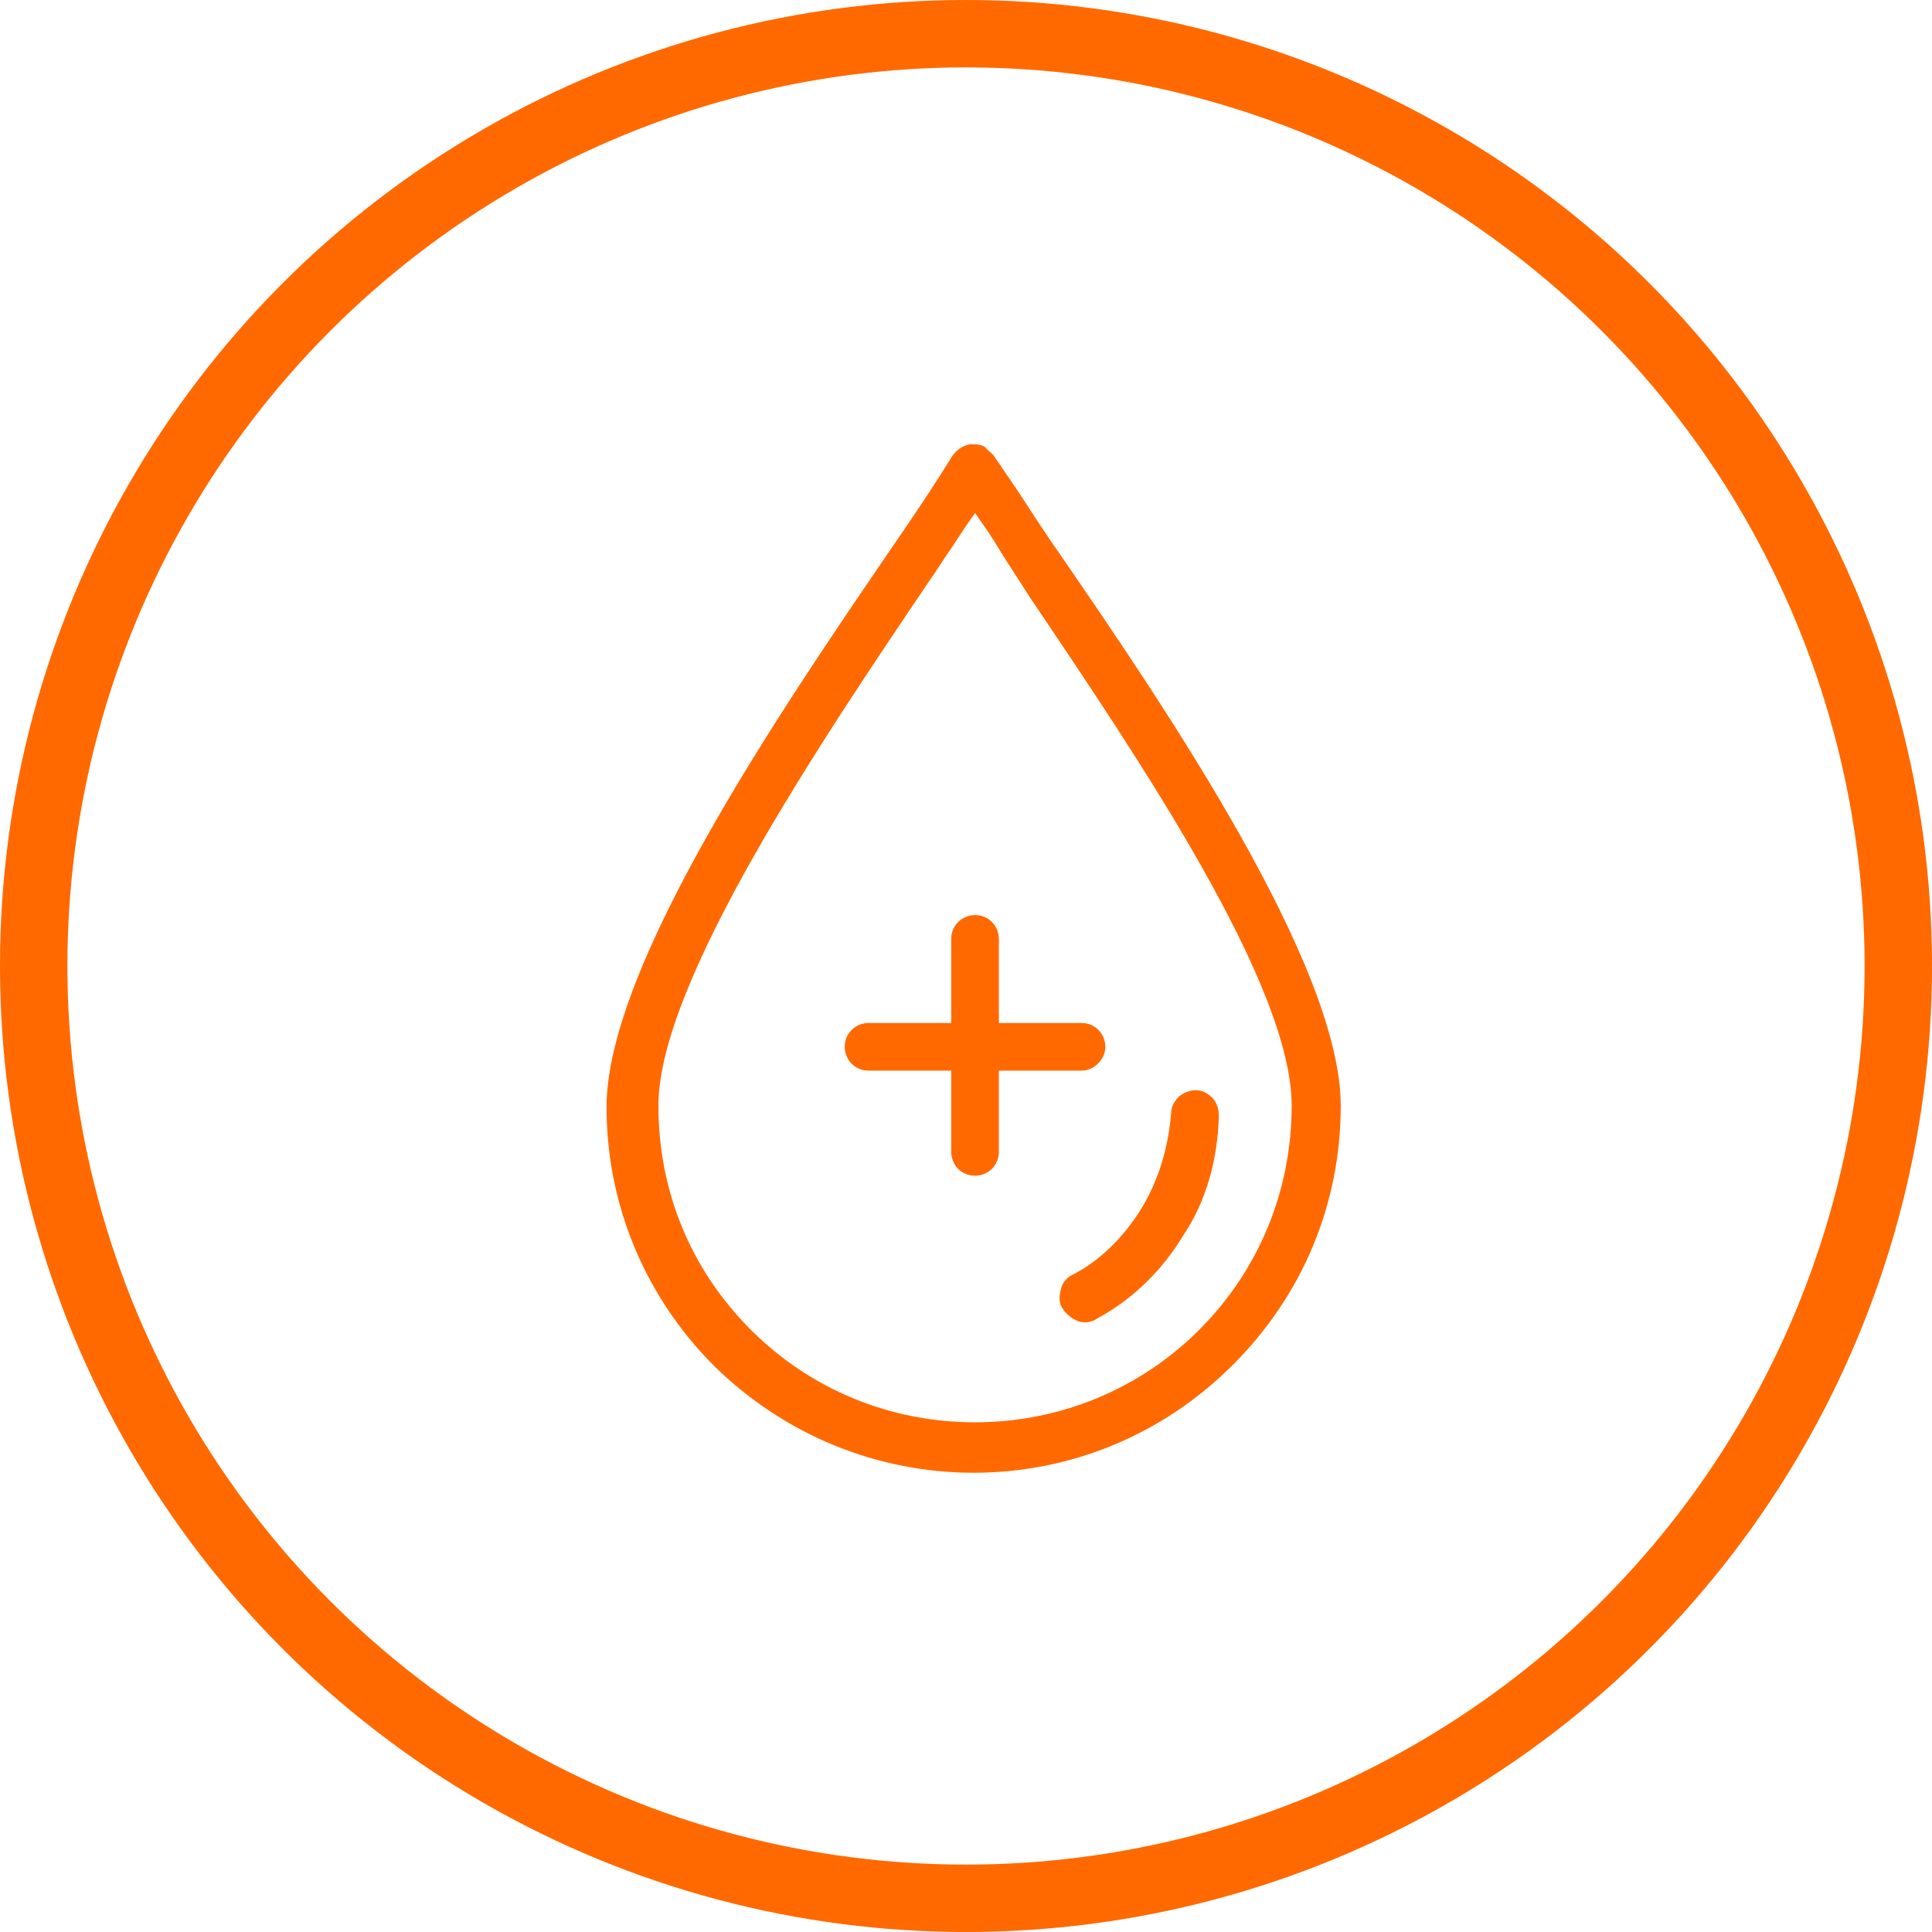 <svg width="86" height="86" viewBox="0 0 86 86" fill="none" xmlns="http://www.w3.org/2000/svg">
<path d="M43.402 52.336C42.778 52.336 42.342 51.837 42.342 51.275V41.796C42.342 41.172 42.841 40.735 43.402 40.735C44.026 40.735 44.462 41.234 44.462 41.796V51.275C44.462 51.899 43.963 52.336 43.402 52.336Z" fill="#FF6900"/>
<path d="M48.142 47.658H38.662C38.038 47.658 37.602 47.159 37.602 46.598C37.602 45.974 38.1 45.538 38.662 45.538H48.142C48.765 45.538 49.202 46.036 49.202 46.598C49.202 47.159 48.703 47.658 48.142 47.658Z" fill="#FF6900"/>
<path d="M43.153 19.78C42.841 19.843 42.592 20.03 42.404 20.279C41.594 21.589 40.721 22.899 39.473 24.707C34.796 31.567 27 42.981 27 49.28C27 53.583 28.684 57.699 31.802 60.817C34.92 63.873 39.037 65.557 43.34 65.557C47.643 65.557 51.76 63.873 54.878 60.755C57.996 57.637 59.68 53.583 59.68 49.217C59.68 42.981 51.884 31.505 47.207 24.707C46.458 23.647 45.835 22.649 45.211 21.714L44.276 20.342C44.213 20.217 44.026 20.092 43.901 19.967C43.839 19.843 43.59 19.78 43.402 19.78C43.34 19.78 43.215 19.78 43.153 19.78ZM44.712 24.832C44.962 25.206 45.149 25.518 45.398 25.892L45.835 26.578C50.762 33.875 57.497 43.854 57.497 49.217C57.497 52.959 56.063 56.514 53.381 59.196C50.762 61.815 47.207 63.312 43.402 63.312C39.66 63.312 36.105 61.878 33.424 59.196C30.742 56.514 29.308 53.022 29.308 49.217C29.308 43.729 36.542 33.002 41.344 25.892C41.656 25.456 41.843 25.144 42.093 24.77C42.404 24.333 42.716 23.834 42.966 23.46L43.402 22.836L43.839 23.46C44.151 23.896 44.4 24.333 44.712 24.832Z" fill="#FF6900"/>
<path d="M50.824 53.77C50.014 55.08 48.953 56.14 47.706 56.764C47.456 56.888 47.269 57.138 47.207 57.45C47.145 57.699 47.145 58.011 47.269 58.198C47.456 58.51 47.706 58.697 48.018 58.822C48.267 58.884 48.579 58.884 48.828 58.697C50.45 57.824 51.76 56.514 52.695 54.955C53.693 53.458 54.192 51.65 54.254 49.716C54.254 49.404 54.192 49.155 54.005 48.905C53.818 48.718 53.568 48.531 53.257 48.531H53.194C52.945 48.531 52.695 48.656 52.508 48.781C52.321 48.968 52.134 49.217 52.134 49.529C52.009 51.088 51.573 52.523 50.824 53.77Z" fill="#FF6900"/>
<circle cx="43" cy="43" r="41.5" stroke="#FF6900" stroke-width="3"/>
</svg>
